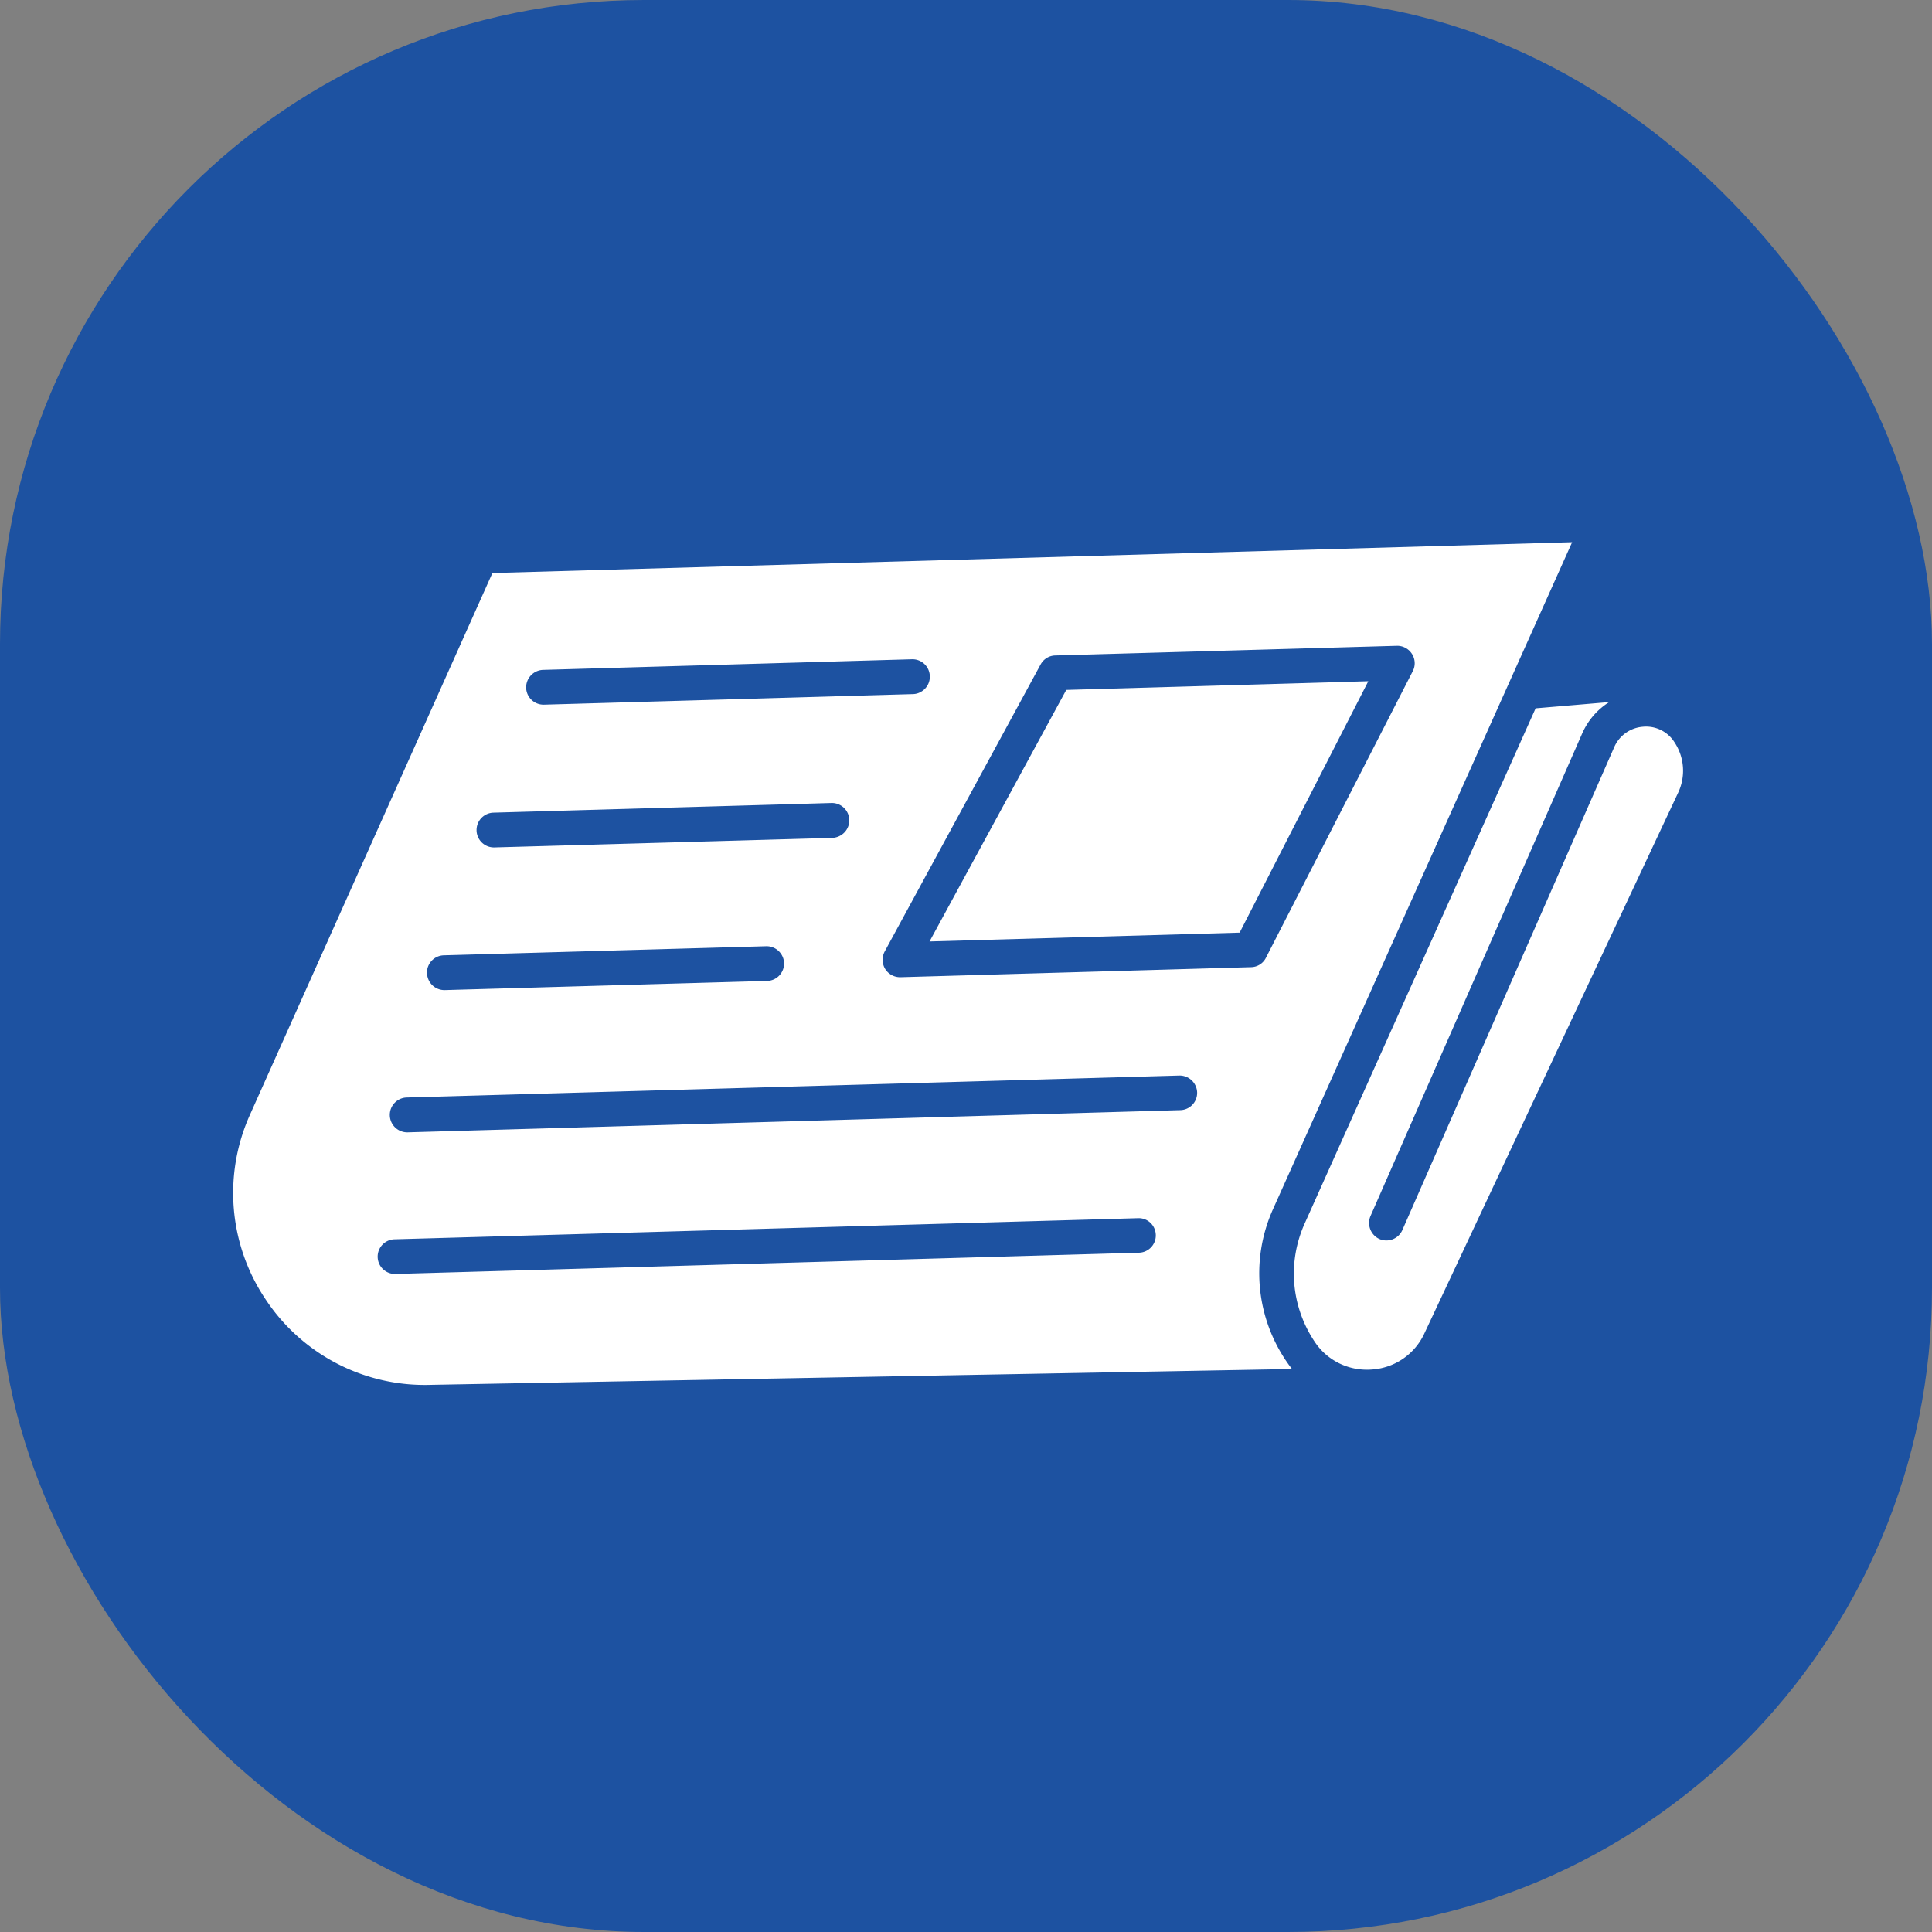 <svg width="30" height="30" fill="none" xmlns="http://www.w3.org/2000/svg"><rect width="100%" height="100%" fill="#808080" stroke="none"/><rect width="30" height="30" rx="10" fill="#1D52A1"/><path d="M19.769 18.772l4.643-10.353-16.766.479-3.762 8.406a2.961 2.961 0 00.242 2.875 2.963 2.963 0 002.564 1.325l13.372-.246a2.427 2.427 0 01-.293-2.486zm-3.382-8.594l5.302-.15a.27.27 0 01.236.126.268.268 0 01.013.267l-2.28 4.45a.263.263 0 01-.232.147l-5.443.156a.273.273 0 01-.238-.128.275.275 0 01-.007-.272l2.421-4.457a.265.265 0 01.228-.139zm-8.217.503a.272.272 0 01.26-.279l5.732-.165a.269.269 0 01.276.263.268.268 0 01-.12.232.261.261 0 01-.144.046l-5.726.164a.27.27 0 01-.278-.261zm-.77 2.215a.27.27 0 01.263-.277l5.245-.15a.27.27 0 01.157.496.281.281 0 01-.144.046l-5.244.148a.27.27 0 01-.277-.263zm-.77 2.215a.269.269 0 01.263-.277l5.003-.141a.272.272 0 01.279.26.271.271 0 01-.264.279l-5.003.142a.27.27 0 01-.277-.263zm-.577 2.208a.27.27 0 01.263-.277l11.993-.341a.272.272 0 01.28.26.268.268 0 01-.262.277l-11.996.345a.271.271 0 01-.278-.264zm11.894 1.856a.268.268 0 01-.262.277l-11.543.33a.269.269 0 11-.017-.538l11.544-.328c.15-.007.274.11.278.26z" fill="#fff"/><path d="M21.247 10.578l-4.69.135-2.123 3.906 4.815-.137 1.998-3.904zm4.262.707a.529.529 0 00-.445.32L21.776 19.1a.271.271 0 01-.355.14.274.274 0 01-.14-.357l3.288-7.496c.092-.207.238-.372.419-.485l-1.143.097-3.584 7.995c-.271.6-.215 1.286.15 1.836a.969.969 0 00.638.423 1 1 0 00.254.013.967.967 0 00.816-.563l3.94-8.396a.799.799 0 00-.059-.783.521.521 0 00-.491-.239z" fill="#fff"/></svg>